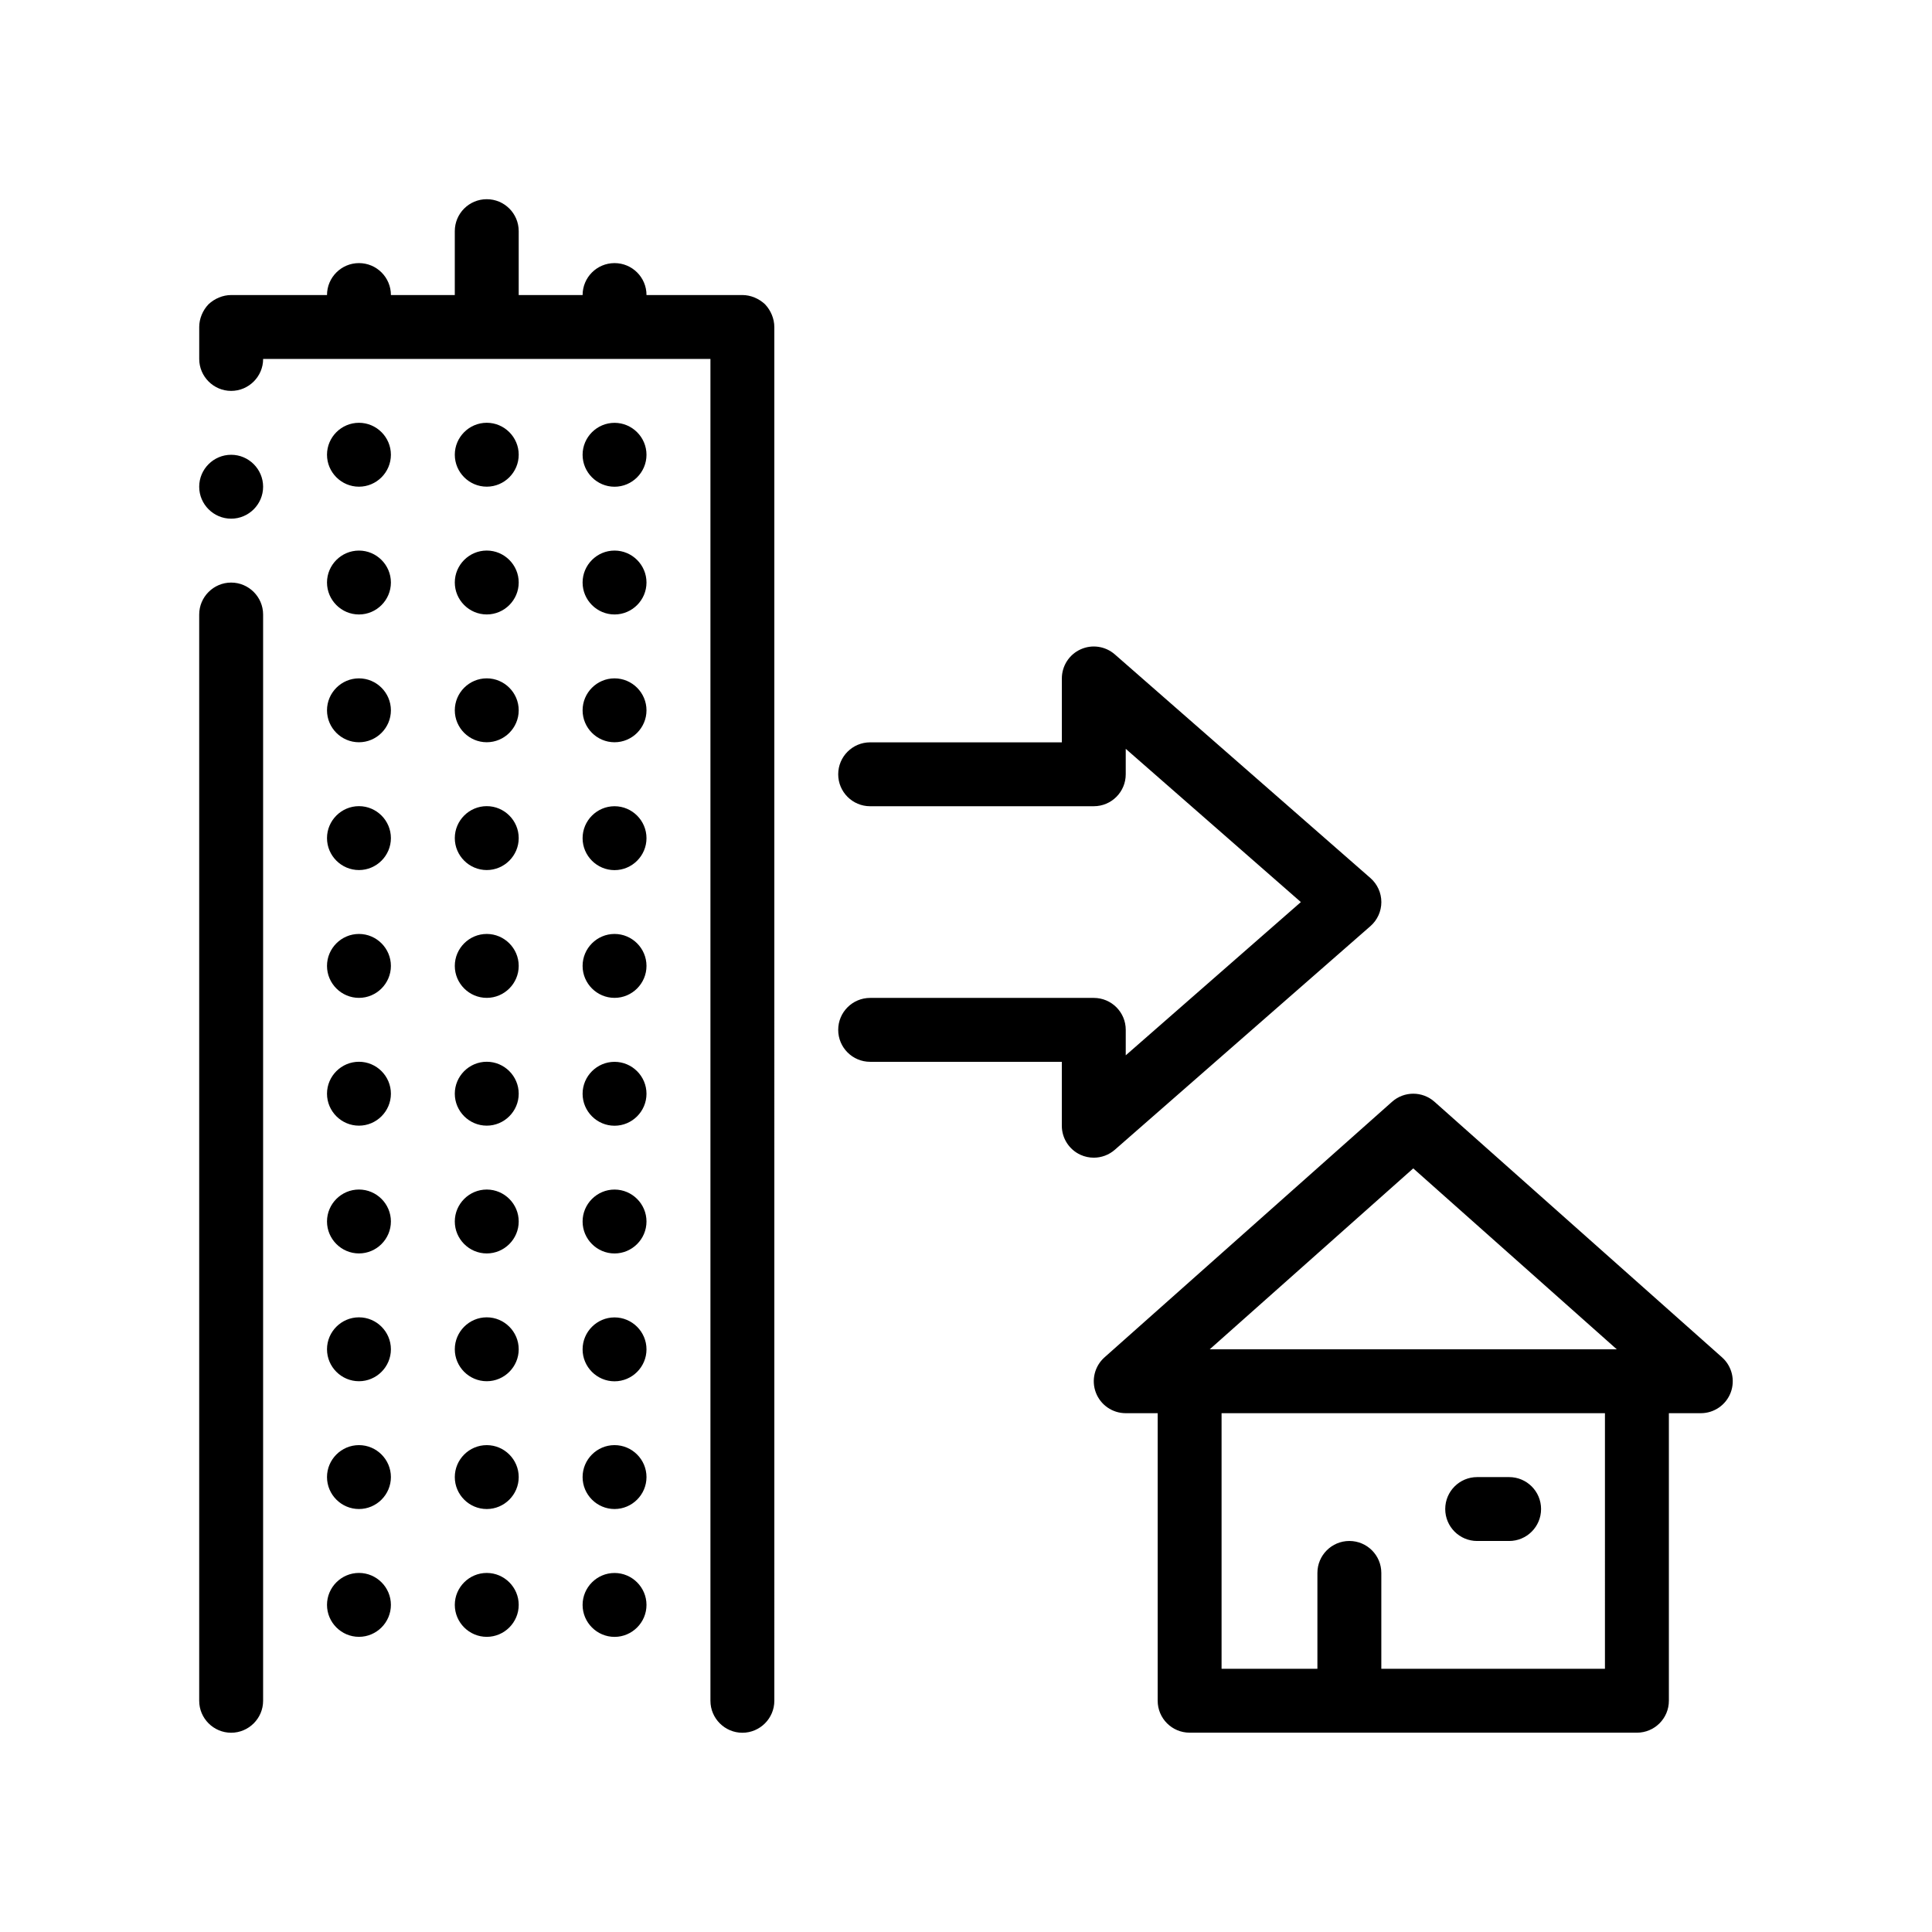 <?xml version="1.0" encoding="UTF-8"?>
<!-- Uploaded to: ICON Repo, www.iconrepo.com, Generator: ICON Repo Mixer Tools -->
<svg fill="#000000" width="800px" height="800px" version="1.1" viewBox="144 144 512 512" xmlns="http://www.w3.org/2000/svg">
 <path d="m439.44 448.7c-1.57 1.375-3.562 2.098-5.578 2.098-1.188 0-2.379-0.246-3.5-0.754-3.027-1.375-4.969-4.387-4.969-7.715v-16.934l-50.793-0.004c-4.676 0-8.469-3.789-8.469-8.469 0-4.676 3.789-8.465 8.469-8.465h59.27c4.676 0 8.465 3.789 8.465 8.465l-0.004 6.75 46.41-40.613-46.41-40.613v6.746c0 4.676-3.789 8.465-8.465 8.465l-59.266 0.004c-4.676 0-8.469-3.789-8.469-8.465s3.789-8.469 8.469-8.469h50.801v-16.934c0-3.32 1.941-6.34 4.969-7.707 3.027-1.375 6.574-0.848 9.074 1.34l67.738 59.27c1.832 1.605 2.891 3.926 2.891 6.367 0 2.445-1.059 4.762-2.891 6.367zm-98.711-226.51h-25.398c0-4.676-3.789-8.465-8.469-8.465-4.676 0-8.465 3.789-8.465 8.465h-16.934v-16.934c0-4.676-3.793-8.465-8.469-8.465-4.676 0-8.469 3.789-8.469 8.465v16.934h-16.93c0-4.676-3.789-8.465-8.465-8.465-4.676 0-8.469 3.789-8.469 8.465h-25.402c-2.203 0-4.402 0.934-6.012 2.457-1.527 1.605-2.453 3.809-2.453 6.012v8.465c0 4.656 3.809 8.469 8.469 8.469 4.656 0 8.469-3.809 8.469-8.469h118.54v355.61c0 4.656 3.809 8.465 8.465 8.465s8.469-3.809 8.469-8.465v-0.086l-0.004-363.99c0-2.203-0.934-4.402-2.453-6.012-1.617-1.527-3.816-2.457-6.019-2.457zm-135.47 42.332c-4.66 0-8.469 3.809-8.469 8.469 0 4.656 3.809 8.465 8.469 8.465 4.656 0 8.469-3.809 8.469-8.465s-3.812-8.469-8.469-8.469zm0 33.867c-4.66 0-8.469 3.809-8.469 8.469v287.87c0 4.656 3.809 8.465 8.469 8.465 4.656 0 8.469-3.809 8.469-8.465v-287.87c0-4.66-3.812-8.469-8.469-8.469zm101.6 59.27c-4.66 0-8.465 3.809-8.465 8.469 0 4.656 3.809 8.465 8.465 8.465s8.469-3.809 8.469-8.465c0-4.66-3.812-8.469-8.469-8.469zm0 67.738c-4.66 0-8.465 3.809-8.465 8.465s3.809 8.469 8.465 8.469 8.469-3.812 8.469-8.469-3.812-8.465-8.469-8.465zm0 67.73c-4.66 0-8.465 3.809-8.465 8.469 0 4.656 3.809 8.465 8.465 8.465s8.469-3.809 8.469-8.465c0-4.66-3.812-8.469-8.469-8.469zm0-237.07c-4.66 0-8.465 3.809-8.465 8.465s3.809 8.469 8.465 8.469 8.469-3.812 8.469-8.469-3.812-8.465-8.469-8.465zm0 304.8c-4.66 0-8.465 3.809-8.465 8.465s3.809 8.469 8.465 8.469 8.469-3.812 8.469-8.469-3.812-8.465-8.469-8.465zm0-101.61c-4.66 0-8.465 3.809-8.465 8.465s3.809 8.469 8.465 8.469 8.469-3.809 8.469-8.469c0-4.66-3.812-8.465-8.469-8.465zm0-169.34c-4.66 0-8.465 3.809-8.465 8.465s3.809 8.469 8.465 8.469 8.469-3.812 8.469-8.469-3.812-8.465-8.469-8.465zm0 101.6c-4.66 0-8.465 3.809-8.465 8.469 0 4.656 3.809 8.469 8.465 8.469s8.469-3.812 8.469-8.469-3.812-8.469-8.469-8.469zm0-67.734c-4.66 0-8.465 3.809-8.465 8.469 0 4.656 3.809 8.465 8.465 8.465s8.469-3.809 8.469-8.465c0-4.66-3.812-8.469-8.469-8.469zm0 203.2c-4.66 0-8.465 3.809-8.465 8.469 0 4.656 3.809 8.465 8.465 8.465s8.469-3.809 8.469-8.465c0-4.66-3.812-8.469-8.469-8.469zm-33.863-237.07c-4.66 0-8.469 3.809-8.469 8.465s3.809 8.469 8.469 8.469c4.656 0 8.469-3.812 8.469-8.469s-3.816-8.465-8.469-8.465zm0 33.867c-4.66 0-8.469 3.809-8.469 8.469 0 4.656 3.809 8.465 8.469 8.465 4.656 0 8.469-3.809 8.469-8.465 0-4.66-3.816-8.469-8.469-8.469zm0-67.73c-4.66 0-8.469 3.809-8.469 8.465s3.809 8.469 8.469 8.469c4.656 0 8.469-3.812 8.469-8.469s-3.816-8.465-8.469-8.465zm0 101.6c-4.66 0-8.469 3.809-8.469 8.469 0 4.656 3.809 8.465 8.469 8.465 4.656 0 8.469-3.809 8.469-8.465 0-4.66-3.816-8.469-8.469-8.469zm0 33.867c-4.66 0-8.469 3.809-8.469 8.469 0 4.656 3.809 8.469 8.469 8.469 4.656 0 8.469-3.812 8.469-8.469s-3.816-8.469-8.469-8.469zm0 67.734c-4.66 0-8.469 3.809-8.469 8.465s3.809 8.469 8.469 8.469c4.656 0 8.469-3.809 8.469-8.469 0-4.66-3.816-8.465-8.469-8.465zm0 67.734c-4.66 0-8.469 3.809-8.469 8.469 0 4.656 3.809 8.465 8.469 8.465 4.656 0 8.469-3.809 8.469-8.465 0-4.66-3.816-8.469-8.469-8.469zm0 33.871c-4.66 0-8.469 3.809-8.469 8.465s3.809 8.469 8.469 8.469c4.656 0 8.469-3.812 8.469-8.469s-3.816-8.465-8.469-8.465zm0-135.47c-4.66 0-8.469 3.809-8.469 8.465s3.809 8.469 8.469 8.469c4.656 0 8.469-3.812 8.469-8.469s-3.816-8.465-8.469-8.465zm0 67.73c-4.66 0-8.469 3.809-8.469 8.469 0 4.656 3.809 8.465 8.469 8.465 4.656 0 8.469-3.809 8.469-8.465 0-4.66-3.816-8.469-8.469-8.469zm-33.867 67.738c-4.66 0-8.469 3.809-8.469 8.465s3.809 8.469 8.469 8.469c4.656 0 8.465-3.812 8.465-8.469s-3.809-8.465-8.465-8.465zm0-67.738c-4.66 0-8.469 3.809-8.469 8.469 0 4.656 3.809 8.465 8.469 8.465 4.656 0 8.465-3.809 8.465-8.465 0-4.66-3.809-8.469-8.465-8.469zm0-33.867c-4.66 0-8.469 3.809-8.469 8.465s3.809 8.469 8.469 8.469c4.656 0 8.465-3.809 8.465-8.469 0-4.66-3.809-8.465-8.465-8.465zm0 67.734c-4.66 0-8.469 3.809-8.469 8.469 0 4.656 3.809 8.465 8.469 8.465 4.656 0 8.465-3.809 8.465-8.465 0-4.66-3.809-8.469-8.465-8.469zm0-203.2c-4.66 0-8.469 3.809-8.469 8.469 0 4.656 3.809 8.465 8.469 8.465 4.656 0 8.465-3.809 8.465-8.465 0-4.66-3.809-8.469-8.465-8.469zm0 33.867c-4.66 0-8.469 3.809-8.469 8.469 0 4.656 3.809 8.465 8.469 8.465 4.656 0 8.465-3.809 8.465-8.465 0-4.66-3.809-8.469-8.465-8.469zm0 33.867c-4.66 0-8.469 3.809-8.469 8.469 0 4.656 3.809 8.469 8.469 8.469 4.656 0 8.465-3.812 8.465-8.469s-3.809-8.469-8.465-8.469zm0 33.871c-4.66 0-8.469 3.809-8.469 8.465s3.809 8.469 8.469 8.469c4.656 0 8.465-3.812 8.465-8.469s-3.809-8.465-8.465-8.465zm0-135.47c-4.66 0-8.469 3.809-8.469 8.465s3.809 8.469 8.469 8.469c4.656 0 8.465-3.812 8.465-8.469s-3.809-8.465-8.465-8.465zm0-33.863c-4.66 0-8.469 3.809-8.469 8.465s3.809 8.469 8.469 8.469c4.656 0 8.465-3.812 8.465-8.469s-3.809-8.465-8.465-8.465zm363.52 257.01c-1.25 3.285-4.398 5.457-7.914 5.457h-8.465v76.203c0 4.676-3.793 8.465-8.469 8.465l-76.203-0.004h-42.336c-4.676 0-8.465-3.789-8.465-8.465v-76.199h-8.469c-3.512 0-6.664-2.172-7.914-5.457s-0.336-7.004 2.289-9.34l76.203-67.73c3.203-2.856 8.047-2.856 11.254 0l76.199 67.73c2.625 2.336 3.531 6.055 2.289 9.34zm-33.32 5.457h-101.6v67.73h25.398v-25.398c0-4.676 3.793-8.469 8.469-8.469 4.676 0 8.469 3.789 8.469 8.469v25.398h59.262zm-104.73-16.934h107.86l-53.934-47.941zm70.867 50.801h8.469c4.676 0 8.465-3.789 8.465-8.469 0-4.676-3.789-8.465-8.465-8.465h-8.469c-4.676 0-8.465 3.789-8.465 8.465 0 4.68 3.789 8.469 8.465 8.469z"/>
</svg>